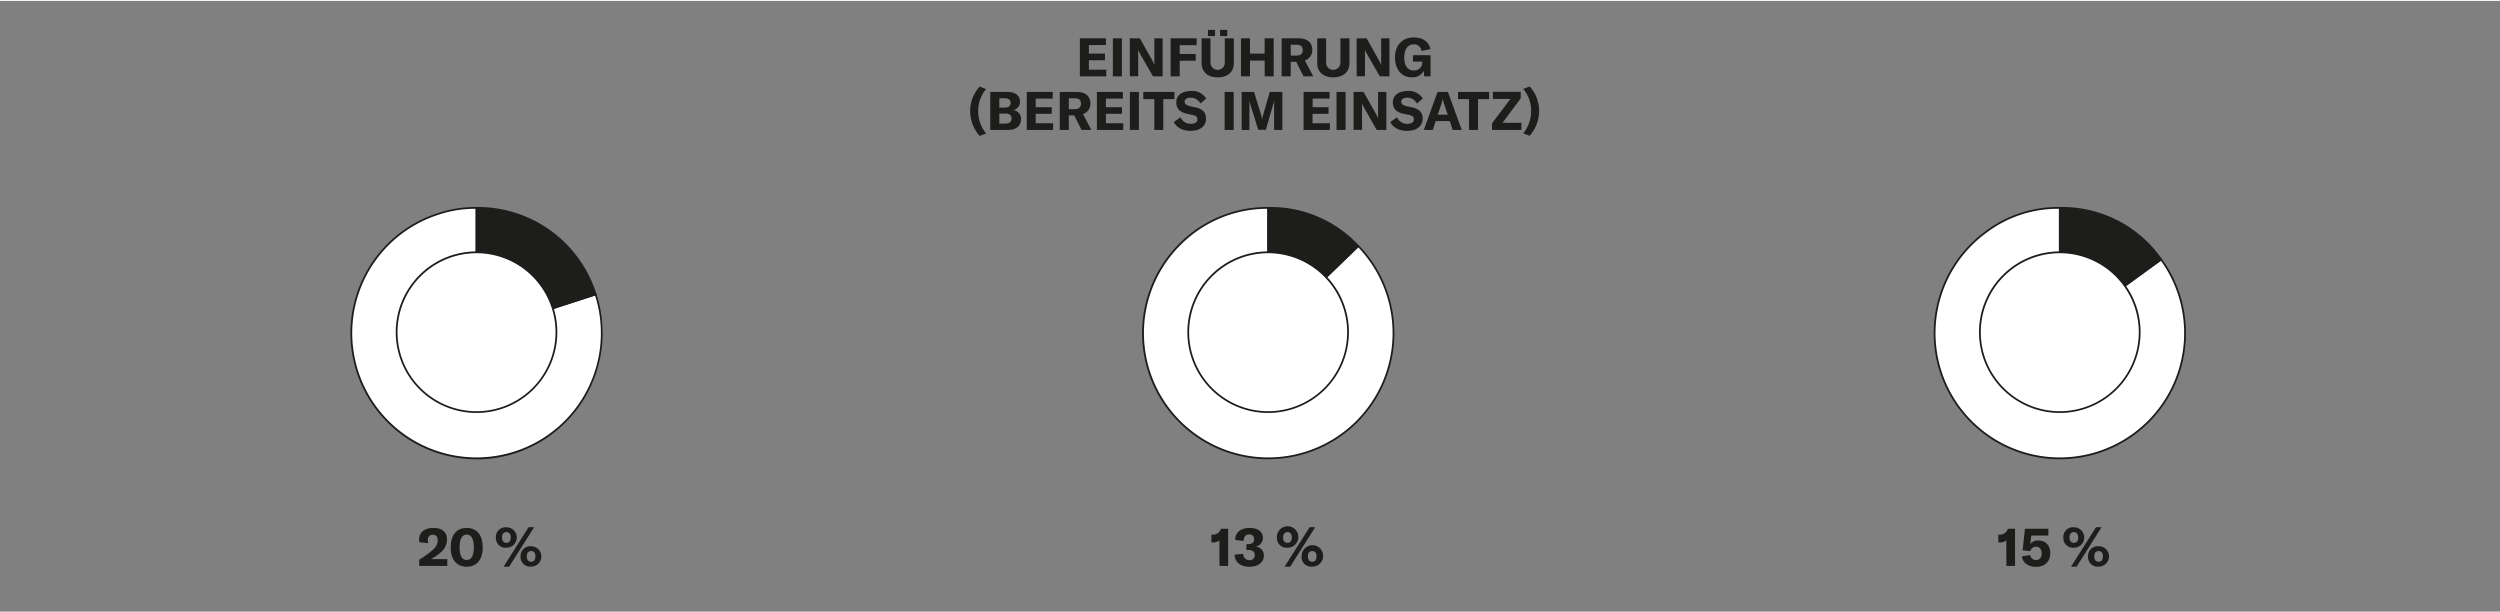 <?xml version="1.0"?>
<svg xmlns="http://www.w3.org/2000/svg" viewBox="0 0 700 171" width="600" height="147"><rect x="0" y="0" width="700" height="171" fill="#808080" stroke="none"/><defs><style>.cls-1{fill:#1d1d1b;}.cls-2{fill:#fff;}</style></defs><g id="info"><path class="cls-1" d="M309.75,19.26v1.87h-7.39V10.48h7.29v1.88h-4.76v2.4h4.5v1.86h-4.5v2.64Z"/><path class="cls-1" d="M311.6,21.13V10.48h2.53V21.13Z"/><path class="cls-1" d="M316.35,10.48h2.81l3.42,6.08a10.34,10.34,0,0,1,.64,1.38h0c0-.42,0-.86,0-1.37V10.48h2.32V21.13h-2.7L319.32,15a11.67,11.67,0,0,1-.63-1.31h0c0,.44,0,.89,0,1.41v6h-2.33Z"/><path class="cls-1" d="M330.32,12.4v2.46h4.48v1.89h-4.48v4.38h-2.54V10.48h7.29V12.4Z"/><path class="cls-1" d="M338.94,10.48v6.83a2,2,0,1,0,4,0V10.48h2.54v6.93c0,2.43-1.68,4-4.52,4s-4.51-1.55-4.51-4V10.48Zm-.72-2.37h2V9.84h-2Zm3.41,0h2V9.84h-2Z"/><path class="cls-1" d="M356.64,21.13h-2.53V16.71H350v4.42h-2.53V10.48H350v4.28h4.1V10.48h2.53Z"/><path class="cls-1" d="M362.93,17.05H361.4v4.08h-2.54V10.48h4.68c2.7,0,3.9,1.32,3.9,3.27a3,3,0,0,1-2.08,2.93l2.35,4.45H365Zm-1.53-1.74H363c1.23,0,1.77-.6,1.77-1.56s-.52-1.48-1.77-1.48H361.4Z"/><path class="cls-1" d="M371.31,10.48v6.83a2,2,0,1,0,4,0V10.48h2.54v6.93c0,2.43-1.68,4-4.52,4s-4.51-1.55-4.51-4V10.48Z"/><path class="cls-1" d="M379.85,10.48h2.8l3.42,6.08a11.94,11.94,0,0,1,.65,1.38h0c0-.42,0-.86,0-1.37V10.48h2.33V21.13h-2.7L382.82,15a9,9,0,0,1-.63-1.31h0c0,.44,0,.89,0,1.41v6h-2.32Z"/><path class="cls-1" d="M390.6,15.82c0-3.34,2-5.59,5.28-5.59,2.79,0,4.31,1.5,4.64,3.27L398,14a2.05,2.05,0,0,0-2.14-1.83c-1.7,0-2.67,1.41-2.67,3.66s.91,3.65,2.7,3.65a2.24,2.24,0,0,0,2.35-2.19V17h-2.62V15.21h4.93v5.92h-1.8l-.1-1.56a3.45,3.45,0,0,1-3.33,1.82C392.39,21.39,390.6,19.2,390.6,15.82Z"/><path class="cls-1" d="M271.65,30.78A10,10,0,0,1,274.31,24l1.8.69a9.35,9.35,0,0,0-2.21,6.15,9.79,9.79,0,0,0,2.21,6.29l-1.8.69A10.53,10.53,0,0,1,271.65,30.78Zm14.23,2.35c0,1.68-1.18,3-3.61,3h-5V25.49h4.79c2.43,0,3.54,1.18,3.54,2.74a2.38,2.38,0,0,1-1.92,2.36A2.4,2.4,0,0,1,285.88,33.13Zm-6.07-5.86v2.6h1.59c1.14,0,1.57-.59,1.57-1.31s-.48-1.29-1.57-1.29Zm3.43,5.65c0-.82-.55-1.37-1.61-1.37h-1.82v2.8h1.76C282.72,34.35,283.24,33.73,283.24,32.92Zm11.64,1.34v1.87h-7.39V25.49h7.29v1.87H290v2.4h4.49v1.86H290v2.64Zm5.92-2.2h-1.53v4.07h-2.54V25.49h4.68c2.7,0,3.9,1.32,3.9,3.27a2.94,2.94,0,0,1-2.09,2.92l2.36,4.45h-2.75Zm-1.53-1.74h1.63c1.23,0,1.77-.6,1.77-1.56s-.53-1.49-1.77-1.49h-1.63Zm15.25,3.94v1.87h-7.39V25.49h7.28v1.87h-4.75v2.4h4.5v1.86h-4.5v2.64Zm1.85,1.87V25.49h2.53V36.13Zm12.46-8.63h-3.11v8.63h-2.51V27.5h-3.09v-2h8.71Zm-.16,6.41,1.87-1.31a3.1,3.1,0,0,0,2.9,1.82c1,0,1.82-.37,1.82-1.21s-.46-1.09-1.54-1.32l-1.42-.3c-1.86-.4-2.94-1.41-2.94-3.19,0-1.95,1.59-3.17,4.15-3.17a4.49,4.49,0,0,1,4.23,2.12l-1.65,1.39a3,3,0,0,0-2.74-1.63c-1,0-1.65.42-1.65,1.09s.42,1,1.54,1.29l1.54.33c1.89.42,2.91,1.32,2.91,3.15,0,2-1.56,3.42-4.34,3.42C331.05,36.39,329.4,35.41,328.67,33.91Zm14.23,2.22V25.49h2.54V36.13Zm4.76-10.64h3.48l2,6.52a6.88,6.88,0,0,1,.25,1.29h0a8.85,8.85,0,0,1,.27-1.32l1.88-6.49h3.52V36.13h-2.31V28.88a11.9,11.9,0,0,1,.06-1.2h0a5.91,5.91,0,0,1-.23,1l-2.14,7.42h-2.13L350,28.71a4.56,4.56,0,0,1-.23-1h0c0,.36.06.77.06,1.19v7.25h-2.16Zm24.71,8.77v1.87H365V25.49h7.29v1.87h-4.75v2.4H372v1.86h-4.49v2.64Zm1.85,1.87V25.49h2.54V36.13ZM379,25.49h2.8l3.42,6.07a10.34,10.34,0,0,1,.64,1.38h0c0-.42,0-.85,0-1.36V25.49h2.32V36.13h-2.7L382,30a8.92,8.92,0,0,1-.63-1.3h0c0,.43,0,.88,0,1.41v6H379Zm10.29,8.42,1.87-1.31a3.1,3.1,0,0,0,2.9,1.82c1,0,1.82-.37,1.82-1.21s-.46-1.09-1.54-1.32l-1.42-.3C391,31.19,390,30.18,390,28.4c0-1.95,1.59-3.17,4.15-3.17a4.49,4.49,0,0,1,4.23,2.12l-1.65,1.39A3,3,0,0,0,394,27.11c-1,0-1.65.42-1.65,1.09s.42,1,1.54,1.29l1.54.33c1.89.42,2.91,1.32,2.91,3.15,0,2-1.56,3.42-4.34,3.42C391.65,36.39,390,35.41,389.27,33.91Zm16.66-.27H402l-.81,2.49h-2.53l3.86-10.64h2.9l3.87,10.64h-2.55Zm-.59-1.78-1-3a8.75,8.75,0,0,1-.39-1.5h0a9.79,9.79,0,0,1-.39,1.5l-1,3Zm11.6-4.36h-3.11v8.63h-2.52V27.5h-3.08v-2h8.71Zm5.95-.05H418v-2h7.81v1.83l-5.1,6.86H426v2h-8.24V34.3Zm3.59,9.64a9.79,9.79,0,0,0,2.21-6.29,9.35,9.35,0,0,0-2.21-6.15l1.8-.69a10,10,0,0,1,2.65,6.82,10.57,10.57,0,0,1-2.65,7Z"/><path class="cls-1" d="M117.37,156.45a23.82,23.82,0,0,0,3.76-2.7,3.56,3.56,0,0,0,1.43-2.75c0-1-.48-1.53-1.35-1.53a1.34,1.34,0,0,0-1.41,1.5,4.74,4.74,0,0,0,.1.86l-2.46-.24a3.86,3.86,0,0,1-.09-.81c0-1.95,1.53-3.21,4-3.21s3.81,1.18,3.81,3.25a4.85,4.85,0,0,1-1.88,3.71,15.48,15.48,0,0,1-2.59,1.77h4.56v1.92h-7.86Z"/><path class="cls-1" d="M126.19,153c0-3.43,1.66-5.44,4.48-5.44s4.5,2,4.5,5.44-1.66,5.43-4.5,5.43S126.19,156.43,126.19,153Zm6.49,0c0-2.34-.72-3.57-2-3.57s-2,1.23-2,3.57.72,3.56,2,3.56S132.68,155.34,132.68,153Z"/><path class="cls-1" d="M138.85,150.24a2.69,2.69,0,0,1,3-2.84,2.85,2.85,0,1,1,0,5.7A2.7,2.7,0,0,1,138.85,150.24Zm4.15,0c0-1-.48-1.5-1.2-1.5s-1.23.47-1.23,1.49.5,1.51,1.23,1.51S143,151.29,143,150.25Zm5-2.88h1.56l-7,11.06H141Zm-2.22,8.18a2.69,2.69,0,0,1,2.95-2.84,2.85,2.85,0,1,1,0,5.7A2.7,2.7,0,0,1,145.75,155.55Zm4.15,0c0-1-.48-1.5-1.2-1.5s-1.23.47-1.23,1.49.5,1.51,1.23,1.51S149.9,156.6,149.9,155.56Z"/><path class="cls-1" d="M341.43,151.06a2.67,2.67,0,0,1-1.81.57h-.42v-2.17h.28a2.33,2.33,0,0,0,2.4-1.67h2v10.43h-2.42Z"/><path class="cls-1" d="M345.69,155.05l2.45-.22a1.6,1.6,0,0,0,1.68,1.75,1.33,1.33,0,0,0,1.51-1.44c0-.91-.58-1.39-1.8-1.39H349V152.1h.54c1.07,0,1.61-.5,1.61-1.38a1.24,1.24,0,0,0-1.4-1.32c-1,0-1.53.67-1.53,1.83l-2.38-.32c0-2,1.57-3.34,4-3.34s3.77,1.05,3.77,2.86a2.49,2.49,0,0,1-2.09,2.39,2.39,2.39,0,0,1,2.36,2.49c0,1.92-1.59,3.13-4.07,3.13S345.72,157.14,345.69,155.05Z"/><path class="cls-1" d="M357.54,150.24a3,3,0,1,1,3,2.86A2.7,2.7,0,0,1,357.54,150.24Zm4.16,0c0-1-.48-1.5-1.2-1.5s-1.23.47-1.23,1.49.49,1.51,1.23,1.51S361.7,151.29,361.7,150.25Zm5-2.88h1.56l-7,11.06h-1.58Zm-2.22,8.18a3,3,0,1,1,3,2.86A2.7,2.7,0,0,1,364.44,155.55Zm4.16,0c0-1-.48-1.5-1.2-1.5s-1.23.47-1.23,1.49.49,1.51,1.23,1.51S368.6,156.6,368.6,155.56Z"/><path class="cls-1" d="M561.76,151.06a2.67,2.67,0,0,1-1.81.57h-.42v-2.17h.28a2.33,2.33,0,0,0,2.4-1.67h2v10.43h-2.42Z"/><path class="cls-1" d="M566.11,155.55l2.36-.38a1.54,1.54,0,0,0,1.57,1.38c1,0,1.64-.67,1.64-1.81s-.59-1.92-1.59-1.92a1.56,1.56,0,0,0-1.59,1.24l-2.16-.21.64-6.06h6.56v1.92h-4.79l-.28,2.39a2.62,2.62,0,0,1,2.29-1c2.07,0,3.32,1.37,3.32,3.6s-1.52,3.78-4,3.78C567.9,158.44,566.41,157.35,566.11,155.55Z"/><path class="cls-1" d="M577.74,150.24a2.69,2.69,0,0,1,3-2.84,2.85,2.85,0,1,1,0,5.7A2.7,2.7,0,0,1,577.74,150.24Zm4.15,0c0-1-.48-1.5-1.2-1.5s-1.23.47-1.23,1.49.5,1.51,1.23,1.51S581.89,151.29,581.89,150.25Zm5-2.88h1.56l-7,11.06h-1.57Zm-2.22,8.18a2.69,2.69,0,0,1,3-2.84,2.85,2.85,0,1,1,0,5.7A2.7,2.7,0,0,1,584.64,155.55Zm4.15,0c0-1-.48-1.5-1.2-1.5s-1.23.47-1.23,1.49.5,1.51,1.23,1.51S588.79,156.6,588.79,155.56Z"/><path class="cls-2" d="M133.43,93l33.35-10.83A35.06,35.06,0,1,1,122.6,59.67,33.48,33.48,0,0,1,133.43,58Z"/><path class="cls-1" d="M133.4,128.35a35.32,35.32,0,0,1-10.88-68.91,33.44,33.44,0,0,1,10.91-1.73h.25v35l33.26-10.81.08.24a35.37,35.37,0,0,1-33.62,46.24Zm-.22-70.14a32.71,32.71,0,0,0-10.5,1.7A34.81,34.81,0,1,0,166.62,82.5L133.18,93.36Z"/><path class="cls-1" d="M133.43,93V58a34.51,34.51,0,0,1,33.35,24.23Z"/><path class="cls-1" d="M133.18,93.36V57.71h.25A34.8,34.8,0,0,1,167,82.11l.07.24Zm.5-35.15V92.68L166.46,82A34.27,34.27,0,0,0,133.68,58.21Z"/><path class="cls-2" d="M155.8,92.77A22.37,22.37,0,1,1,133.43,70.4,22.37,22.37,0,0,1,155.8,92.77"/><path class="cls-1" d="M133.43,115.38a22.62,22.62,0,1,1,22.62-22.61A22.64,22.64,0,0,1,133.43,115.38Zm0-44.73a22.12,22.12,0,1,0,22.12,22.12A22.14,22.14,0,0,0,133.43,70.65Z"/><path class="cls-2" d="M355.09,93l25.22-24.36a35.06,35.06,0,1,1-49.57-.86A34.31,34.31,0,0,1,355.09,58Z"/><path class="cls-1" d="M355.11,128.33h-.63a35.32,35.32,0,0,1-23.92-60.71,34.69,34.69,0,0,1,24.53-9.91h.25V92.43l25-24.12.17.18a35.31,35.31,0,0,1-25.38,59.84Zm-.27-70.12A34.14,34.14,0,0,0,330.91,68a34.81,34.81,0,1,0,49.4,1L354.84,93.61Z"/><path class="cls-1" d="M355.09,93V58a33.27,33.27,0,0,1,25.22,10.7Z"/><path class="cls-1" d="M354.84,93.61V57.71h.25a33.68,33.68,0,0,1,25.4,10.78l.18.18Zm.5-35.4V92.43L380,68.66A33.16,33.16,0,0,0,355.34,58.21Z"/><path class="cls-2" d="M377.45,92.77A22.36,22.36,0,1,1,355.09,70.4a22.36,22.36,0,0,1,22.36,22.37"/><path class="cls-1" d="M355.09,115.38A22.62,22.62,0,1,1,377.7,92.77,22.64,22.64,0,0,1,355.09,115.38Zm0-44.73A22.12,22.12,0,1,0,377.2,92.77,22.14,22.14,0,0,0,355.09,70.65Z"/><path class="cls-2" d="M576.75,93l28.37-20.61a35.06,35.06,0,1,1-49-7.76A33.61,33.61,0,0,1,576.75,58Z"/><path class="cls-1" d="M576.83,128.34a36.53,36.53,0,0,1-5.6-.44A35.31,35.31,0,0,1,556,64.45a33.7,33.7,0,0,1,20.75-6.74H577V92.53l28.17-20.47.15.2a35.32,35.32,0,0,1-28.49,56.08Zm-.33-70.13a33.14,33.14,0,0,0-20.21,6.65,34.81,34.81,0,1,0,48.77,7.9L576.5,93.51Z"/><path class="cls-1" d="M576.75,93V58a34,34,0,0,1,28.37,14.45Z"/><path class="cls-1" d="M576.5,93.51V57.71h.25a34.07,34.07,0,0,1,28.57,14.55l.14.21-.2.14Zm.5-35.3V92.53l27.77-20.17A33.56,33.56,0,0,0,577,58.21Z"/><path class="cls-2" d="M599.11,92.77A22.36,22.36,0,1,1,576.75,70.4a22.36,22.36,0,0,1,22.36,22.37"/><path class="cls-1" d="M576.75,115.38a22.62,22.62,0,1,1,22.61-22.61A22.64,22.64,0,0,1,576.75,115.38Zm0-44.73a22.12,22.12,0,1,0,22.11,22.12A22.14,22.14,0,0,0,576.75,70.65Z"/></g></svg>
